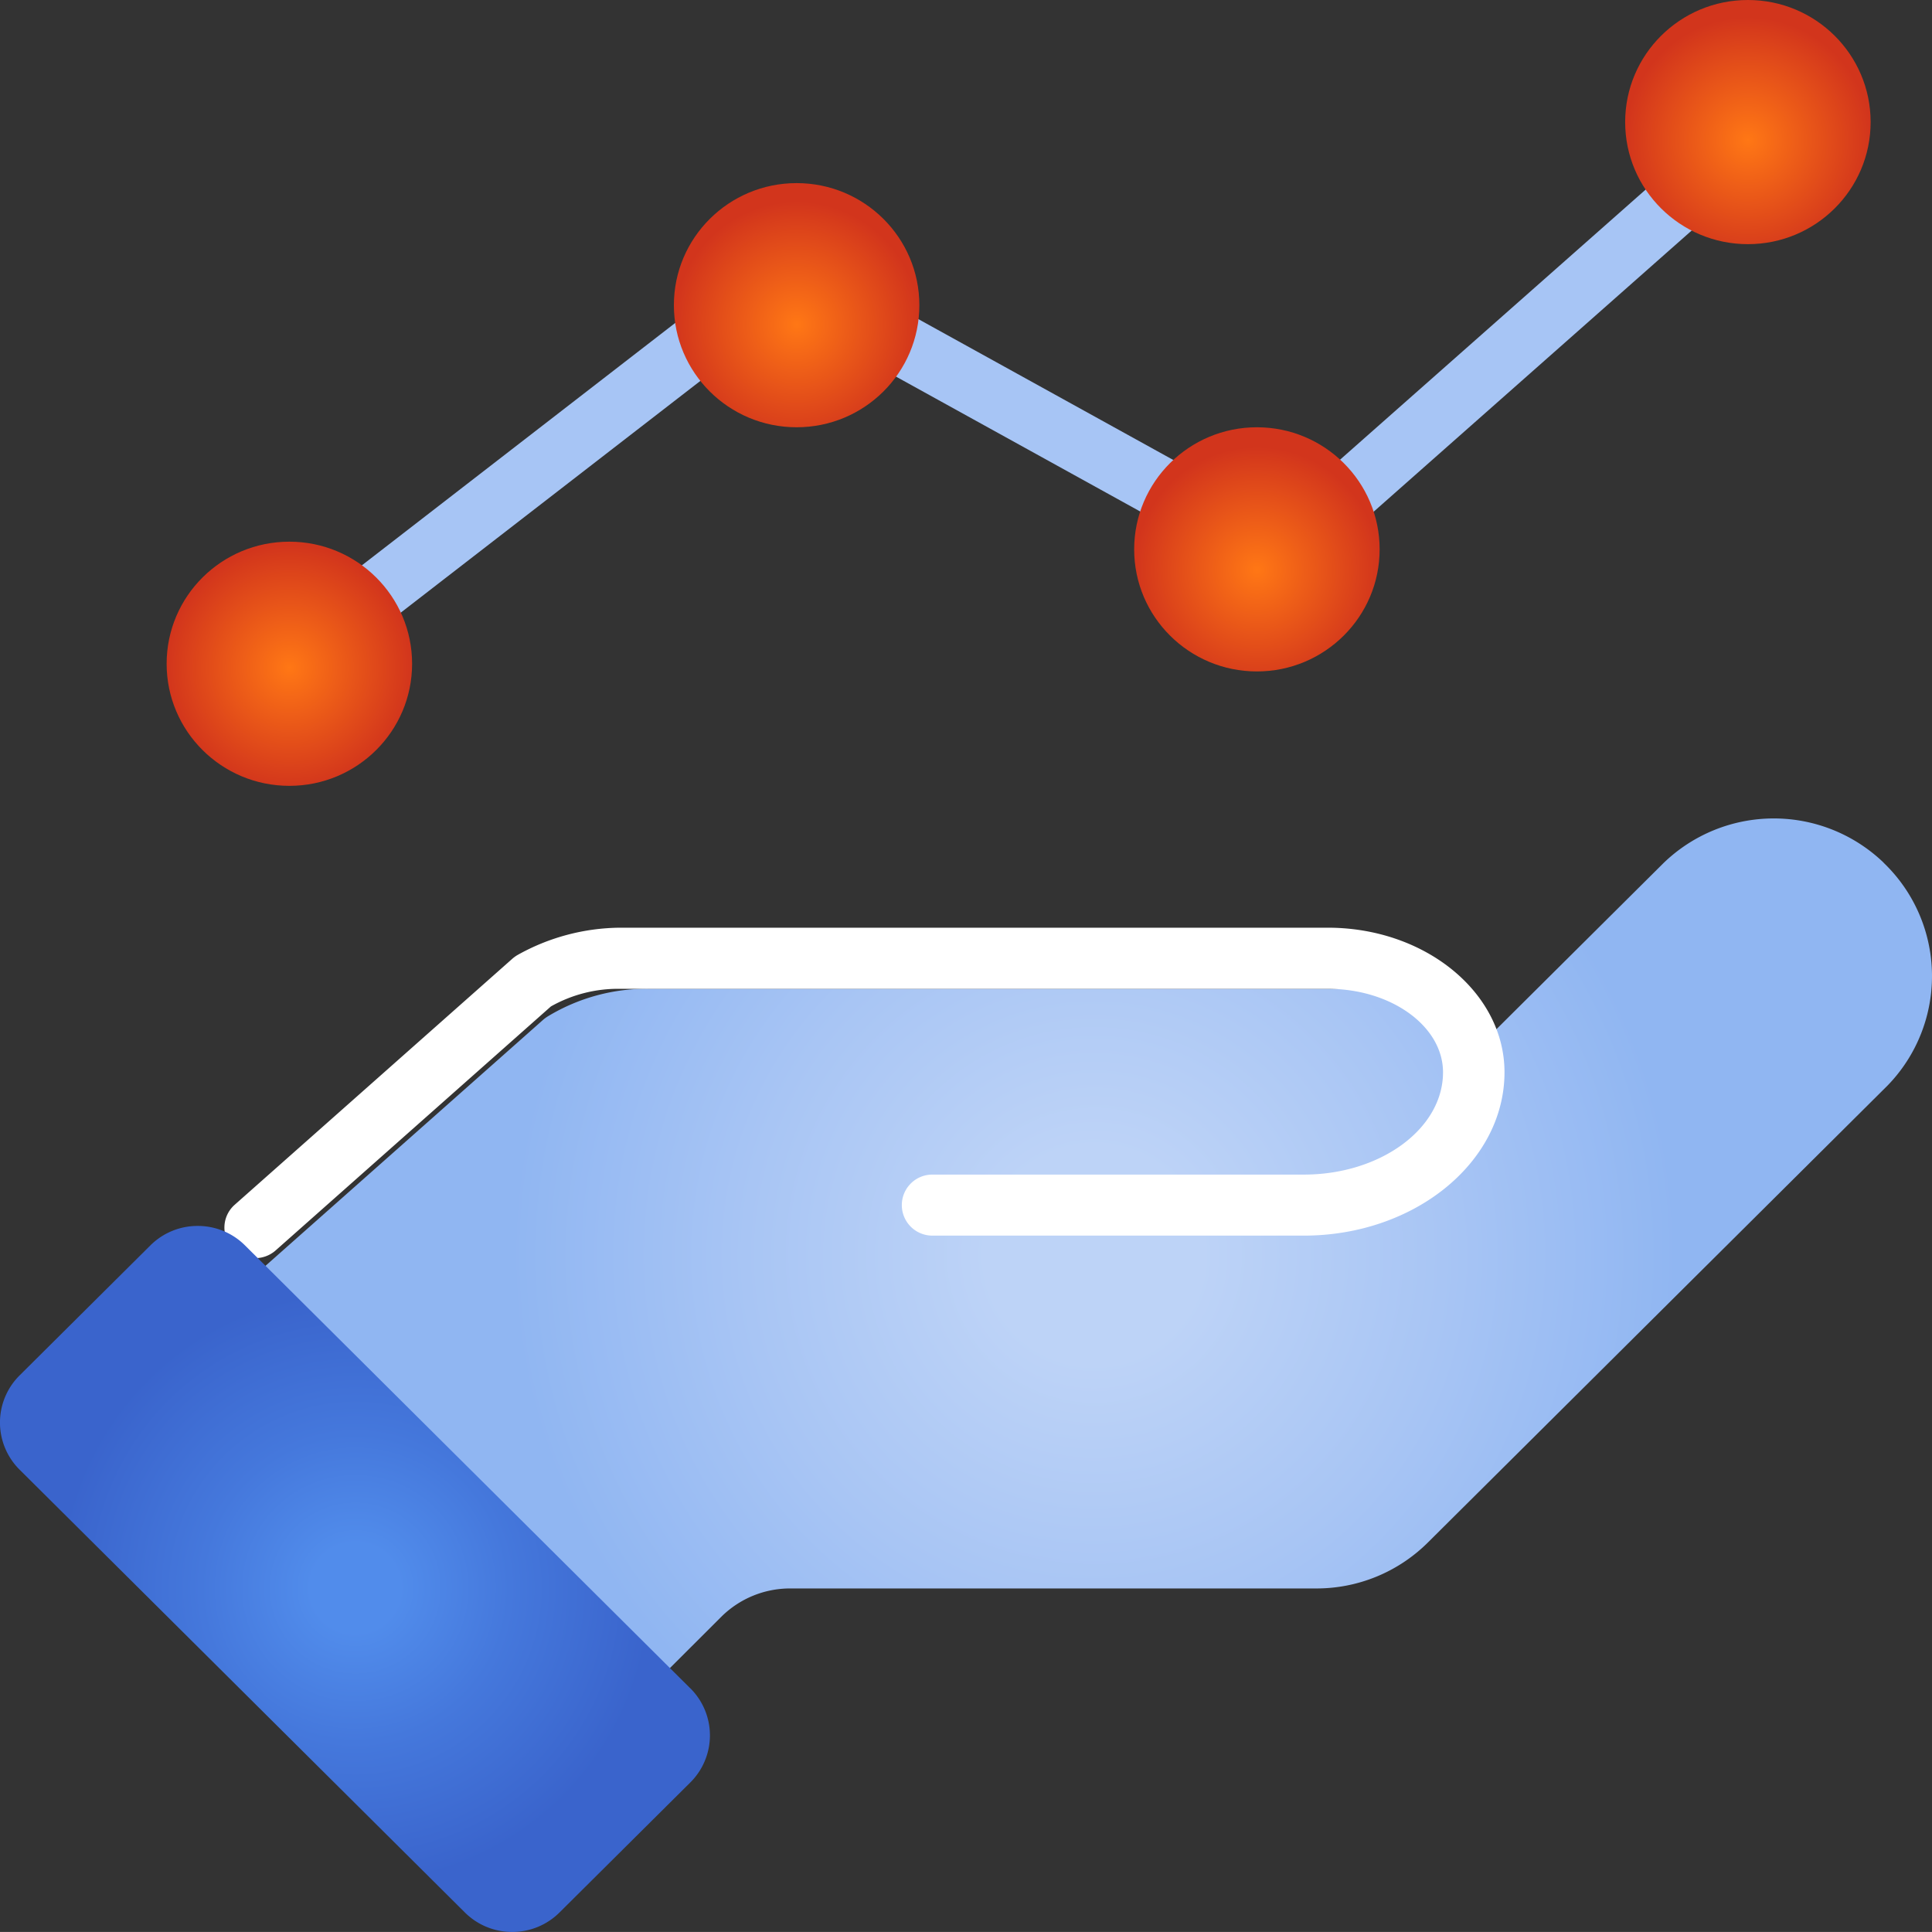 <svg xmlns="http://www.w3.org/2000/svg" xmlns:xlink="http://www.w3.org/1999/xlink" width="68.002" height="68" viewBox="0 0 68.002 68"><rect x="0" y="0" width="68.002" height="68" fill="#333333" stroke="none"/><defs><radialGradient id="a" cx="0.5" cy="0.508" r="0.776" gradientTransform="translate(0.244) scale(0.513 1)" gradientUnits="objectBoundingBox"><stop offset="0.161" stop-color="#bdd3f7"/><stop offset="0.524" stop-color="#a8c5f4"/><stop offset="0.875" stop-color="#90b6f2"/></radialGradient><radialGradient id="b" cx="0.5" cy="0.513" r="0.503" gradientTransform="translate(0.003) scale(0.995 1)" gradientUnits="objectBoundingBox"><stop offset="0.125" stop-color="#518ceb"/><stop offset="0.436" stop-color="#4578dc"/><stop offset="0.839" stop-color="#3a64cc"/></radialGradient><radialGradient id="c" cx="0.5" cy="0.516" r="0.503" gradientTransform="translate(0.003) scale(0.995 1)" gradientUnits="objectBoundingBox"><stop offset="0" stop-color="#ff7715"/><stop offset="1" stop-color="#d2351c"/></radialGradient><radialGradient id="d" cx="0.5" cy="0.579" r="0.503" xlink:href="#c"/><radialGradient id="e" cx="0.5" cy="0.584" r="0.503" xlink:href="#c"/><radialGradient id="f" cx="0.5" cy="0.574" r="0.503" xlink:href="#c"/></defs><g transform="translate(-25.998 -1)"><path d="M92.3,31.366a5.58,5.58,0,0,0-7.752.014l-6.128,6.093a6.884,6.884,0,0,0-4.6-1.67H48.9a6.727,6.727,0,0,0-3.617.969,1.253,1.253,0,0,0-.167.122l-9.774,8.661a1.07,1.07,0,0,0-.288,1.193l2.858,7.28a1.075,1.075,0,0,0,.488.552l9.852,5.359a1.083,1.083,0,0,0,1.282-.183L51.393,57.9A3.434,3.434,0,0,1,53.8,56.91H72.321a5.556,5.556,0,0,0,3.94-1.622L92.439,39.205a5.525,5.525,0,0,0-.143-7.839Z" fill="url(#a)"/><path d="M34.977,45.282a1.083,1.083,0,0,1-.807-.36,1.07,1.07,0,0,1,.089-1.517l9.774-8.661a1.254,1.254,0,0,1,.167-.122,7.487,7.487,0,0,1,3.617-.969H72.736c3.428,0,6.217,2.283,6.217,5.088,0,3.17-3.169,5.75-7.064,5.75H58.814a1.074,1.074,0,1,1,0-2.148H71.889c2.7,0,4.9-1.616,4.9-3.6,0-1.621-1.819-2.939-4.057-2.939H47.808a4.811,4.811,0,0,0-2.419.62L35.7,45.012a1.086,1.086,0,0,1-.718.272Z" fill="#fff"/><path d="M79.233,39.087a4.025,4.025,0,0,1,.412,1.733c0,3.04-3.064,5.512-6.821,5.512H59.75a.835.835,0,0,1-.837-.808V45.5a.839.839,0,0,1,.841-.837H72.828c2.842,0,5.143-1.722,5.143-3.839,0-1.751-1.927-3.176-4.3-3.176H48.737a5.087,5.087,0,0,0-2.616.7l-8.9,7.9-.752.669a.8.8,0,0,1-.112.069L47.926,58.488a.812.812,0,0,1,.1-.151l1.86-1.85a5.319,5.319,0,0,1,3.772-1.555H72.176a3.678,3.678,0,0,0,2.582-1.064L90.918,37.8a3.615,3.615,0,0,0,0-5.133l0,0" fill="none"/><path d="M50.292,60.422,34.624,44.838a2.349,2.349,0,0,0-1.669-.688h0a2.352,2.352,0,0,0-1.667.688l-4.6,4.573a2.337,2.337,0,0,0,0,3.318L42.357,68.311A2.351,2.351,0,0,0,44.025,69h0a2.35,2.35,0,0,0,1.669-.688l4.6-4.572a2.335,2.335,0,0,0,0-3.318Z" fill="url(#b)"/><path d="M36.016,25.436a1.083,1.083,0,0,1-.853-.414,1.069,1.069,0,0,1,.189-1.507L52.868,9.966a1.085,1.085,0,0,1,1.188-.091L70.9,19.182,87.845,4.205a1.082,1.082,0,0,1,1.524.089,1.068,1.068,0,0,1-.09,1.516L71.765,21.294a1.078,1.078,0,0,1-1.241.136L53.632,12.1,36.681,25.211a1.077,1.077,0,0,1-.662.227Z" fill="#a7c5f5"/><ellipse cx="4.32" cy="4.297" rx="4.32" ry="4.297" transform="translate(31.863 20.066)" fill="url(#c)"/><ellipse cx="4.32" cy="4.297" rx="4.32" ry="4.297" transform="translate(49.717 7.445)" fill="url(#d)"/><ellipse cx="4.32" cy="4.297" rx="4.32" ry="4.297" transform="translate(65.918 16.039)" fill="url(#e)"/><ellipse cx="4.32" cy="4.297" rx="4.32" ry="4.297" transform="translate(83.2 1)" fill="url(#f)"/></g></svg>